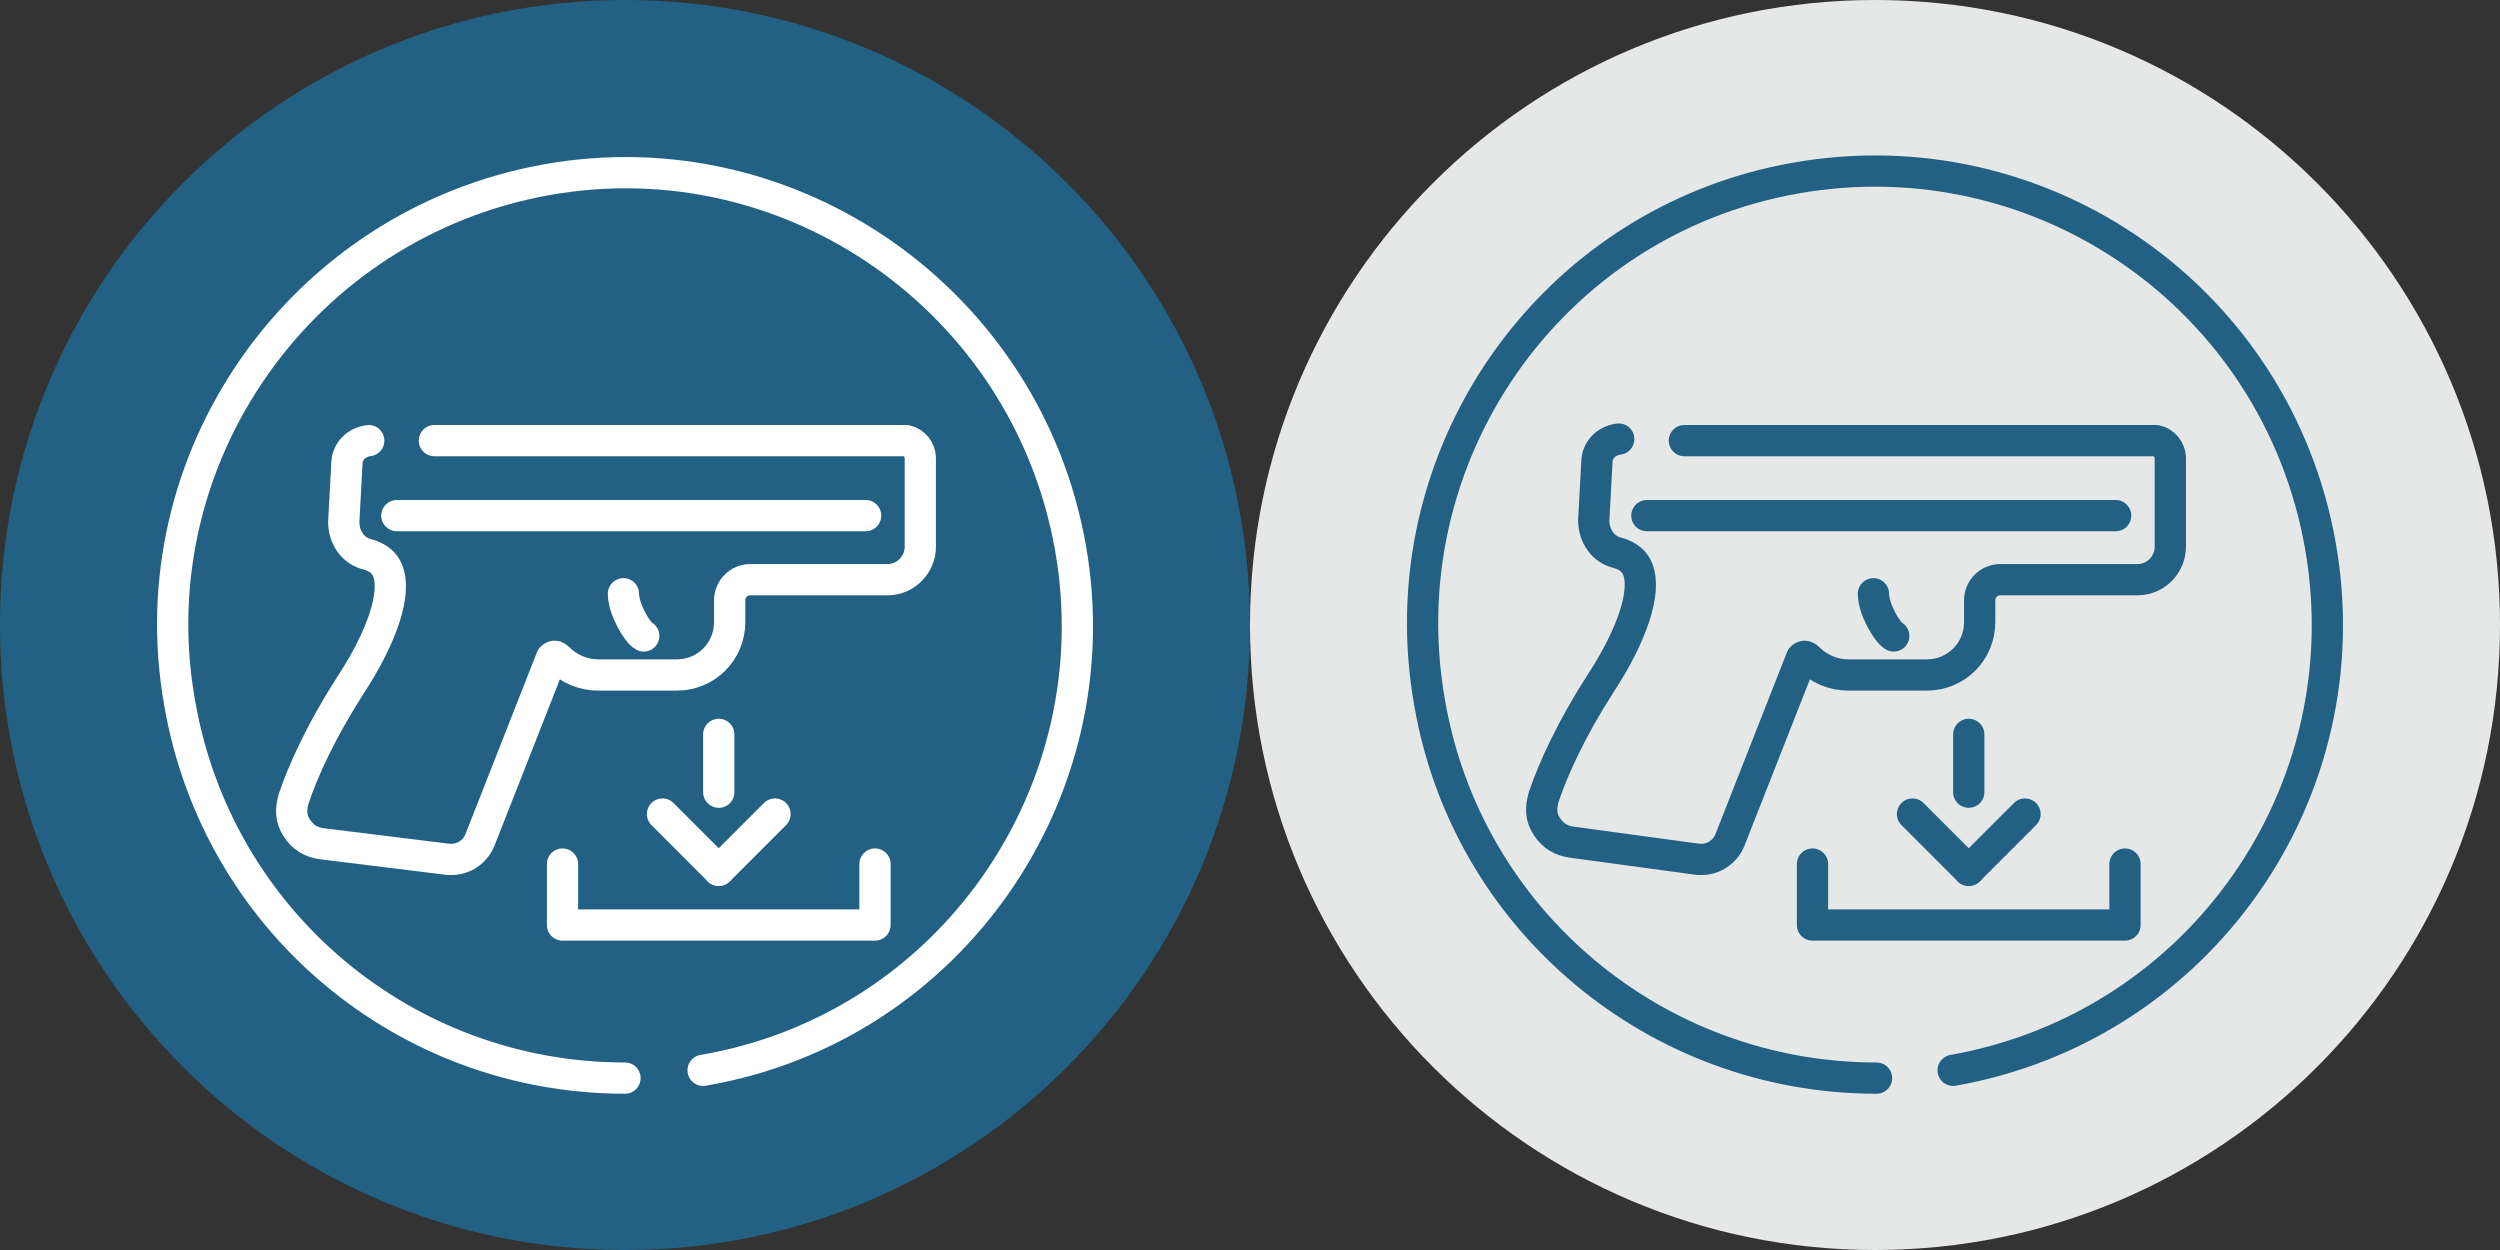 <?xml version="1.0" encoding="utf-8"?>
<!-- Generator: Adobe Illustrator 19.1.1, SVG Export Plug-In . SVG Version: 6.00 Build 0)  -->
<svg version="1.1" id="Layer_1" xmlns="http://www.w3.org/2000/svg" xmlns:xlink="http://www.w3.org/1999/xlink" x="0px" y="0px"
	 width="160px" height="80px" viewBox="0 0 160 80" style="enable-background:new 0 0 160 80;" xml:space="preserve">
<rect x="0" y="0" width="160" height="80" fill="#333333" stroke="none"/>
<style type="text/css">
	.st0{fill:#E6E7E7;}
	.st1{fill:none;stroke:#226183;stroke-width:2;stroke-linecap:round;stroke-linejoin:round;}
	.st2{fill:#226183;}
	.st3{fill:none;stroke:#FFFFFF;stroke-width:2;stroke-linecap:round;stroke-linejoin:round;}
</style>
<g id="_x33_.3_II">
	<path class="st0" d="M120,0L120,0C97.9,0,80,17.9,80,40v0c0,22.1,17.9,40,40,40h0c22.1,0,40-17.9,40-40v0C160,17.9,142.1,0,120,0z"
		/>
	<path class="st1" d="M125,68.5c15.8-2.8,26.3-17.8,23.5-33.6c-2.8-15.8-17.8-26.3-33.6-23.5S88.7,29.3,91.5,45
		c2.4,13.9,14.5,24,28.6,24"/>
	<g>
		<g>
			<polyline class="st1" points="136,55.3 136,59.2 116,59.2 116,55.3 			"/>
			<g>
				<line class="st1" x1="126" y1="47" x2="126" y2="50.7"/>
				<line class="st1" x1="126" y1="55.7" x2="122.4" y2="52.1"/>
				<line class="st1" x1="126" y1="55.7" x2="129.6" y2="52.1"/>
			</g>
		</g>
		<g>
			<g>
				<path class="st1" d="M107.8,28.2h27.4l2.8,0c0.5,0.1,0.9,0.6,0.9,1.1V35c0,1.1-0.9,2.1-2.1,2.1h-8.8c-0.7,0-1.3,0.6-1.3,1.3v1.4
					c0,1.9-1.5,3.4-3.4,3.4h-5c-1,0-1.9-0.4-2.6-1.1c-0.1-0.1-0.2-0.1-0.2-0.1c0,0-0.1,0-0.2,0.1l-4.6,11.7c-0.3,0.7-1,1.2-1.8,1.2
					c-0.1,0-0.1,0-0.2,0l-8.1-1.1c-0.7-0.1-1.2-0.4-1.6-1c-0.4-0.6-0.4-1.2-0.2-1.9c0.6-1.8,1.8-4.4,3.6-7.2c2.1-3.2,3-6,2.4-7.4
					c-0.2-0.5-0.6-0.8-1.2-1c-1-0.2-1.6-1.1-1.6-2.1l0.2-3.7c0-0.8,0.6-1.4,1.4-1.5"/>
			</g>
			<g>
				<line class="st1" x1="105.4" y1="33" x2="135.4" y2="33"/>
			</g>
			<g>
				<path class="st1" d="M119.9,38c0,1,0.9,2.5,1.3,2.7"/>
			</g>
		</g>
	</g>
</g>
<g id="_x33_.3_I">
	<path class="st2" d="M40,0L40,0C17.9,0,0,17.9,0,40v0c0,22.1,17.9,40,40,40h0c22.1,0,40-17.9,40-40v0C80,17.9,62.1,0,40,0z"/>
	<path class="st3" d="M45,68.5C60.8,65.8,71.3,50.7,68.5,35S50.7,8.7,35,11.5S8.7,29.3,11.5,45C13.9,58.9,25.9,69,40,69"/>
	<g>
		<g>
			<polyline class="st3" points="56,55.3 56,59.2 36,59.2 36,55.3 			"/>
			<g>
				<line class="st3" x1="46" y1="47" x2="46" y2="50.7"/>
				<line class="st3" x1="46" y1="55.7" x2="42.4" y2="52.1"/>
				<line class="st3" x1="46" y1="55.7" x2="49.6" y2="52.1"/>
			</g>
		</g>
		<g>
			<g>
				<path class="st3" d="M27.8,28.2h27.4l2.8,0c0.5,0.1,0.9,0.6,0.9,1.1V35c0,1.1-0.9,2.1-2.1,2.1h-8.8c-0.7,0-1.3,0.6-1.3,1.3v1.4
					c0,1.9-1.5,3.4-3.4,3.4h-5c-1,0-1.9-0.4-2.6-1.1C35.6,42,35.5,42,35.5,42c0,0-0.1,0-0.2,0.1l-4.6,11.7c-0.3,0.7-1,1.2-1.8,1.2
					c-0.1,0-0.1,0-0.2,0L20.6,54c-0.7-0.1-1.2-0.4-1.6-1c-0.4-0.6-0.4-1.2-0.2-1.9c0.6-1.8,1.8-4.4,3.6-7.2c2.1-3.2,3-6,2.4-7.4
					c-0.2-0.5-0.6-0.8-1.2-1c-1-0.2-1.6-1.1-1.6-2.1l0.2-3.7c0-0.8,0.6-1.4,1.4-1.5"/>
			</g>
			<g>
				<line class="st3" x1="25.4" y1="33" x2="55.4" y2="33"/>
			</g>
			<g>
				<path class="st3" d="M39.9,38c0,1,0.9,2.5,1.3,2.7"/>
			</g>
		</g>
	</g>
</g>
</svg>
